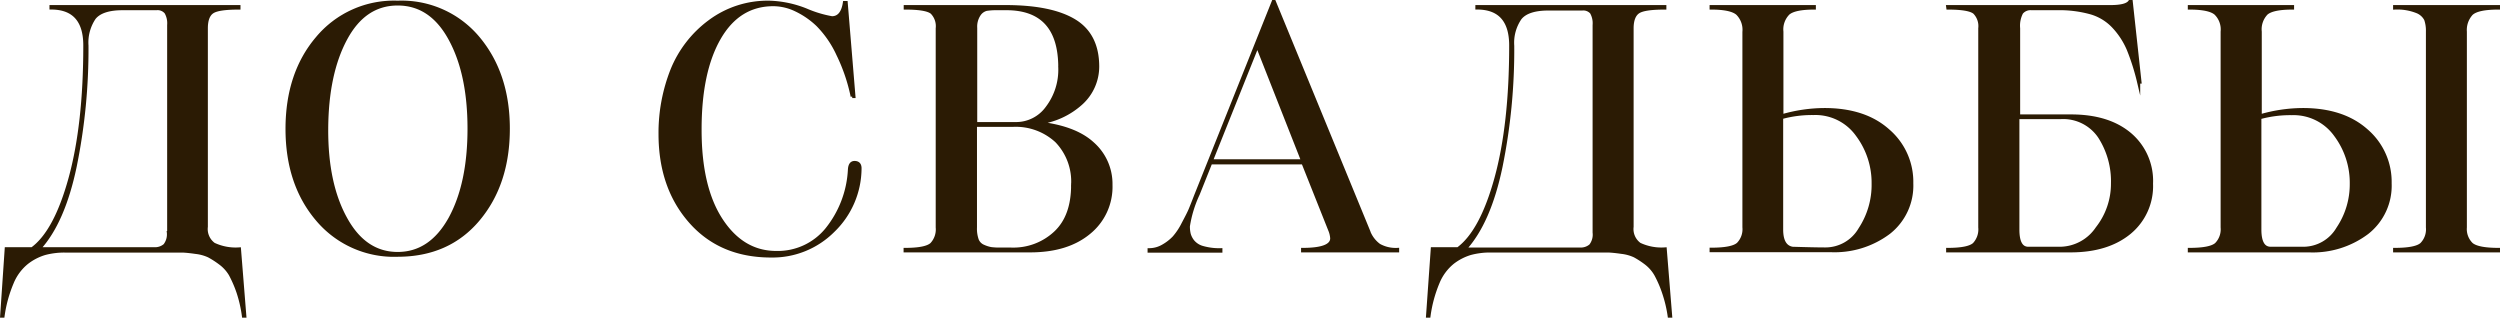<?xml version="1.0" encoding="UTF-8"?> <svg xmlns="http://www.w3.org/2000/svg" viewBox="0 0 399.19 50.72"> <defs> <style>.cls-1{fill:#2b1b04;stroke:#2b1b04;stroke-miterlimit:10;stroke-width:0.5px;}</style> </defs> <g id="Слой_2" data-name="Слой 2"> <g id="Слой_1-2" data-name="Слой 1"> <path class="cls-1" d="M32.94,4.52V36.21A3,3,0,0,0,34.15,39a8.18,8.18,0,0,0,4.08.75l.86,10.75h-.21A20.5,20.5,0,0,0,38,46.64a19.11,19.11,0,0,0-1.21-2.79A6.12,6.12,0,0,0,35.1,42a14.1,14.1,0,0,0-1.76-1.13,6.77,6.77,0,0,0-2.08-.57c-.9-.13-1.6-.2-2.1-.22l-2.27,0H10.42a12.1,12.1,0,0,0-3.27.4,8.7,8.7,0,0,0-2.83,1.46,8,8,0,0,0-2.38,3.21A21,21,0,0,0,.48,50.47H.27L1,39.72H5.13Q8.85,37,11.2,28.44T13.55,7.27c0-4-1.8-6-5.4-6V1.06h30v.22c-2.16,0-3.56.2-4.21.62S32.94,3.18,32.94,4.52Zm-6,32.61V4a3.47,3.47,0,0,0-.43-2A1.73,1.73,0,0,0,25,1.38H19.6q-3.34,0-4.54,1.49a7,7,0,0,0-1.18,4.4A93.42,93.42,0,0,1,12,26.57q-1.86,8.9-5.75,13.15H24.57a2.42,2.42,0,0,0,1.75-.56A2.85,2.85,0,0,0,26.89,37.13Z"></path> <path class="cls-1" d="M81.16,20.55q0,8.81-4.78,14.5T63.5,40.75a16,16,0,0,1-12.85-5.7q-4.82-5.68-4.81-14.5T50.65,6.08A15.94,15.94,0,0,1,63.5.36,15.93,15.93,0,0,1,76.38,6.08Q81.16,11.81,81.16,20.55ZM71.84,34.92q3.06-5.57,3.06-14.37T71.84,6.19Q68.8.63,63.5.63T55.21,6.19q-3,5.56-3.05,14.36t3.05,14.37q3.06,5.56,8.29,5.56T71.84,34.92Z"></path> <path class="cls-1" d="M122.9.36a17.07,17.07,0,0,1,5.83,1.24,18.46,18.46,0,0,0,4.11,1.24c1.08,0,1.76-.81,2-2.43h.27l1.24,15h-.27a28.2,28.2,0,0,0-2.29-6.72A16.5,16.5,0,0,0,130.57,4,13.27,13.27,0,0,0,127,1.55a8.38,8.38,0,0,0-3.51-.81q-5.55,0-8.64,5.37t-3.07,14.66q0,9.18,3.4,14.36t8.75,5.19a10.08,10.08,0,0,0,8.1-3.73,16.51,16.51,0,0,0,3.61-9.5q.06-1.14.81-1.14c.58,0,.87.31.87.92a13.92,13.92,0,0,1-4.29,10,13.69,13.69,0,0,1-9.91,4q-8.06,0-12.88-5.46T105.4,21.47a27.23,27.23,0,0,1,1.89-10.26,18,18,0,0,1,6-7.77A15.5,15.5,0,0,1,122.9.36Z"></path> <path class="cls-1" d="M177.39,29.52a9.42,9.42,0,0,1-3.49,7.64q-3.48,2.88-9.37,2.89h-20v-.22c2.2,0,3.6-.28,4.22-.84a3.44,3.44,0,0,0,.91-2.67V4.52A3.09,3.09,0,0,0,148.79,2c-.59-.48-2-.72-4.24-.72V1.06h16q7.29,0,11,2.24t3.72,7.32a7.92,7.92,0,0,1-2.53,5.8,12.46,12.46,0,0,1-7.08,3.22q5.94.64,8.8,3.26A8.59,8.59,0,0,1,177.39,29.52Zm-8.16-18.74q0-9.39-8.53-9.4h-1.51a10.22,10.22,0,0,0-1.68.11,2,2,0,0,0-1.16.84,3.47,3.47,0,0,0-.56,2.13V19.74h6.42a6.1,6.1,0,0,0,5-2.56A10,10,0,0,0,169.23,10.78Zm2.05,18.74a9.3,9.3,0,0,0-2.59-7,9.6,9.6,0,0,0-7-2.51h-5.94V36.32a5.42,5.42,0,0,0,.29,2,1.83,1.83,0,0,0,1,1,5.18,5.18,0,0,0,1.19.38,10.9,10.9,0,0,0,1.49.08h1.78a9.77,9.77,0,0,0,7-2.62C170.37,35.41,171.28,32.87,171.28,29.52Z"></path> <path class="cls-1" d="M212.32,36.7,208.06,26H193.32l-2,5a18.79,18.79,0,0,0-1.57,5.13,5.12,5.12,0,0,0,.14,1.27,3.33,3.33,0,0,0,.59,1.13,3.06,3.06,0,0,0,1.59,1,9.69,9.69,0,0,0,2.87.35v.22H183.49v-.22a4.37,4.37,0,0,0,2.24-.62,7.42,7.42,0,0,0,1.73-1.35,10.43,10.43,0,0,0,1.45-2.19c.53-1,.9-1.71,1.11-2.21s.52-1.28.92-2.32L203.31.25h.16l15,36.5a4.9,4.9,0,0,0,1.75,2.41,5.42,5.42,0,0,0,2.94.67v.22H208v-.22q4.65,0,4.65-1.78A4.15,4.15,0,0,0,212.32,36.7ZM200.77,7.32l-7.35,18.36H208Z"></path> <path class="cls-1" d="M260.6,4.52V36.21A3,3,0,0,0,261.81,39a8.18,8.18,0,0,0,4.08.75l.87,10.75h-.22a20.5,20.5,0,0,0-.92-3.83,18.09,18.09,0,0,0-1.21-2.79A6.12,6.12,0,0,0,262.76,42,14.1,14.1,0,0,0,261,40.86a6.78,6.78,0,0,0-2.07-.57c-.9-.13-1.61-.2-2.11-.22l-2.27,0H238.08a12.1,12.1,0,0,0-3.27.4A8.7,8.7,0,0,0,232,41.91a8,8,0,0,0-2.38,3.21,21,21,0,0,0-1.45,5.35h-.22l.76-10.75h4.1q3.72-2.74,6.07-11.28t2.35-21.17c0-4-1.8-6-5.4-6V1.06h30v.22c-2.16,0-3.56.2-4.21.62S260.6,3.18,260.6,4.52Zm-6.05,32.61V4a3.47,3.47,0,0,0-.43-2,1.73,1.73,0,0,0-1.46-.57h-5.4q-3.34,0-4.53,1.49a6.89,6.89,0,0,0-1.19,4.4,93.42,93.42,0,0,1-1.87,19.3q-1.86,8.9-5.75,13.15h18.31a2.4,2.4,0,0,0,1.75-.56A2.85,2.85,0,0,0,254.55,37.13Z"></path> <path class="cls-1" d="M284.52,5.06V18.5a24.61,24.61,0,0,1,6.8-1q6.44,0,10.18,3.35a10.78,10.78,0,0,1,3.76,8.42,9.54,9.54,0,0,1-3.62,7.86,14.46,14.46,0,0,1-9.29,2.89H273.23v-.22c2.24,0,3.67-.28,4.3-.84a3.37,3.37,0,0,0,.94-2.67V5.11a3.65,3.65,0,0,0-1.05-2.94c-.7-.6-2.1-.89-4.19-.89V1.06H289.7v.22c-2.08,0-3.47.28-4.15.86A3.62,3.62,0,0,0,284.52,5.06ZM299.1,29.3a12.72,12.72,0,0,0-2.54-7.75,8.2,8.2,0,0,0-7-3.43,18.21,18.21,0,0,0-5.08.65V36.65c0,1.8.58,2.8,1.73,3,2.3.07,4.05.11,5.24.11A6.37,6.37,0,0,0,297,36.56,12.83,12.83,0,0,0,299.1,29.3Z"></path> <path class="cls-1" d="M311,1.06H337c1.7,0,2.72-.27,3.08-.81h.22l1.4,12.85h-.21a36.13,36.13,0,0,0-1.65-5.21,12.35,12.35,0,0,0-2.3-3.56,8,8,0,0,0-3.64-2.27,18.67,18.67,0,0,0-5.43-.68h-4.1a1.85,1.85,0,0,0-1.57.65,4.49,4.49,0,0,0-.48,2.49v14h8.37q5.94,0,9.39,2.89a9.75,9.75,0,0,1,3.46,7.91A9.63,9.63,0,0,1,340,37.19q-3.51,2.85-9.34,2.86H311v-.22c2.2,0,3.6-.28,4.22-.84a3.44,3.44,0,0,0,.91-2.67V4.52A3.09,3.09,0,0,0,315.27,2c-.59-.48-2-.72-4.24-.72Zm18,17.71h-6.8V36.65c0,2,.55,3,1.67,3h5.13a7.22,7.22,0,0,0,5.86-3.21,11.49,11.49,0,0,0,2.46-7.16,13.13,13.13,0,0,0-2.06-7.42A7,7,0,0,0,329.07,18.77Z"></path> <path class="cls-1" d="M354.83,36.32V5.06a3.56,3.56,0,0,0-1.06-2.92c-.7-.58-2.09-.86-4.18-.86V1.06h16.47v.22c-2.09,0-3.48.28-4.16.86a3.65,3.65,0,0,0-1,2.92V18.5a24.63,24.63,0,0,1,6.81-1q6.42,0,10.18,3.35a10.81,10.81,0,0,1,3.75,8.42A9.54,9.54,0,0,1,378,37.16a14.46,14.46,0,0,1-9.29,2.89H349.59v-.22q3.35,0,4.29-.84A3.37,3.37,0,0,0,354.83,36.32Zm20.62-7a12.71,12.71,0,0,0-2.53-7.75,8.23,8.23,0,0,0-7-3.43,18.21,18.21,0,0,0-5.08.65V36.65c0,2,.58,3,1.73,3h5.24a6.38,6.38,0,0,0,5.48-3.16A12.61,12.61,0,0,0,375.45,29.3Zm18.2-24.24V36.32a3.35,3.35,0,0,0,1,2.67q1,.84,4.32.84v.22H382.37v-.22q3.35,0,4.29-.84a3.37,3.37,0,0,0,.95-2.67V5.06a5.6,5.6,0,0,0-.28-1.95,2.67,2.67,0,0,0-1.45-1.27,8.49,8.49,0,0,0-3.51-.56V1.06h16.57v.22c-2.23,0-3.67.31-4.32.94A3.83,3.83,0,0,0,393.65,5.06Z"></path> </g> </g> </svg> 